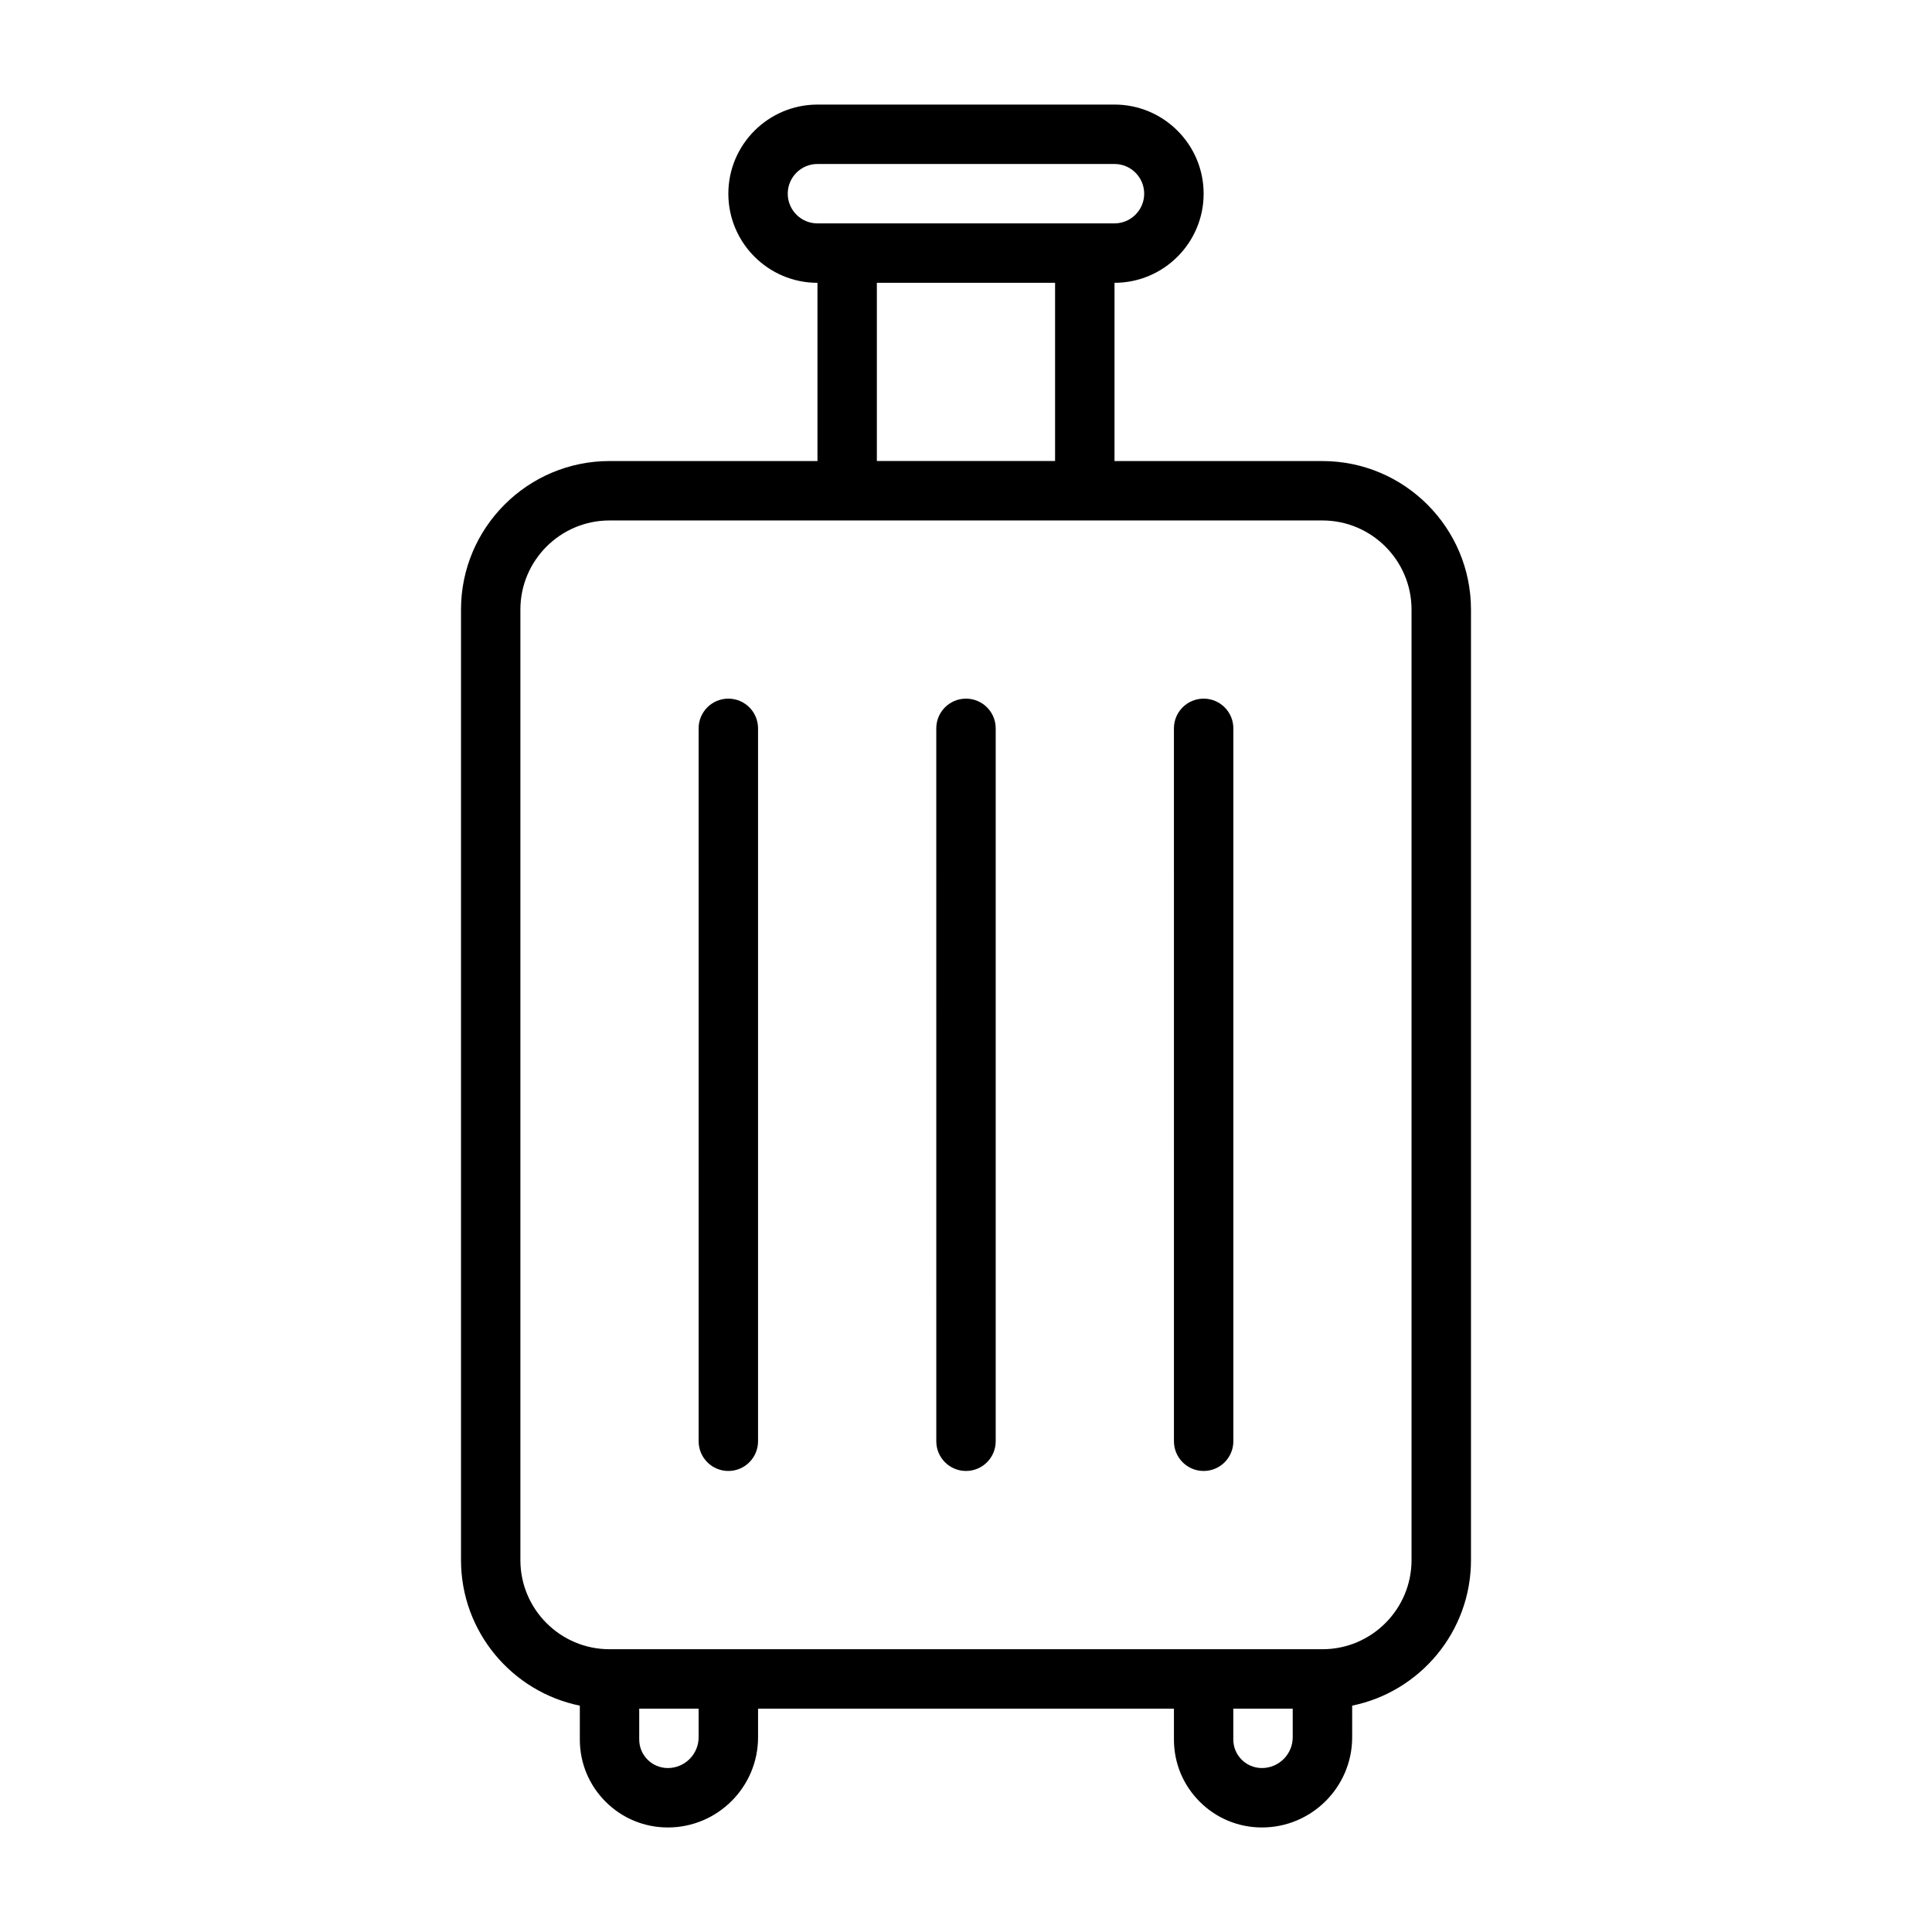 <?xml version="1.0" encoding="UTF-8"?>
<!-- Uploaded to: ICON Repo, www.iconrepo.com, Generator: ICON Repo Mixer Tools -->
<svg fill="#000000" width="800px" height="800px" version="1.1" viewBox="144 144 512 512" xmlns="http://www.w3.org/2000/svg">
 <g>
  <path d="m494.46 266.18h-55.105l0.004-47.234c13.023 0 23.617-10.594 23.617-23.617 0-13.023-10.594-23.617-23.617-23.617l-78.723 0.004c-13.023 0-23.617 10.594-23.617 23.617s10.594 23.617 23.617 23.617v47.23h-55.105c-21.703 0-39.359 17.66-39.359 39.359v251.91c0 19.008 13.547 34.906 31.488 38.566v8.969c0 6.227 2.426 12.086 6.84 16.496 4.406 4.394 10.262 6.816 16.492 6.816 13.184 0 23.902-10.727 23.902-23.902v-7.586h110.21v8.172c0 6.227 2.426 12.086 6.84 16.496 4.402 4.398 10.262 6.82 16.492 6.82 13.18 0 23.902-10.727 23.902-23.902v-8.383c17.941-3.66 31.488-19.559 31.488-38.566v-251.9c0-21.703-17.66-39.359-39.363-39.359zm-141.7-70.852c0-4.34 3.531-7.871 7.871-7.871h78.719c4.34 0 7.871 3.531 7.871 7.871 0 4.34-3.531 7.871-7.871 7.871l-78.719 0.004c-4.34 0-7.871-3.535-7.871-7.875zm23.617 23.617h47.23v47.23h-47.23zm-47.234 385.45c0 4.496-3.664 8.156-8.172 8.156-1.992 0-3.945-0.809-5.352-2.215-1.43-1.43-2.219-3.336-2.219-5.356v-8.172h15.742zm157.44 0c0 4.496-3.668 8.156-8.172 8.156-1.992 0-3.945-0.809-5.352-2.215-1.434-1.43-2.219-3.336-2.219-5.356v-8.172h15.742zm31.488-46.949c0 13.023-10.594 23.617-23.617 23.617h-188.93c-13.023 0-23.617-10.594-23.617-23.617v-251.9c0-13.023 10.594-23.617 23.617-23.617h188.93c13.023 0 23.617 10.594 23.617 23.617z"/>
  <path d="m407.87 337.02v188.93c0 4.352-3.523 7.871-7.871 7.871s-7.871-3.519-7.871-7.871l-0.004-188.93c0-4.348 3.523-7.871 7.871-7.871 4.352-0.004 7.875 3.523 7.875 7.871z"/>
  <path d="m470.85 337.02v188.93c0 4.352-3.523 7.871-7.871 7.871-4.348 0-7.871-3.519-7.871-7.871l-0.004-188.93c0-4.348 3.523-7.871 7.871-7.871 4.348-0.004 7.875 3.523 7.875 7.871z"/>
  <path d="m344.89 337.02v188.93c0 4.352-3.523 7.871-7.871 7.871-4.348 0-7.871-3.519-7.871-7.871l-0.004-188.93c0-4.348 3.523-7.871 7.871-7.871 4.352-0.004 7.875 3.523 7.875 7.871z"/>
 </g>
</svg>